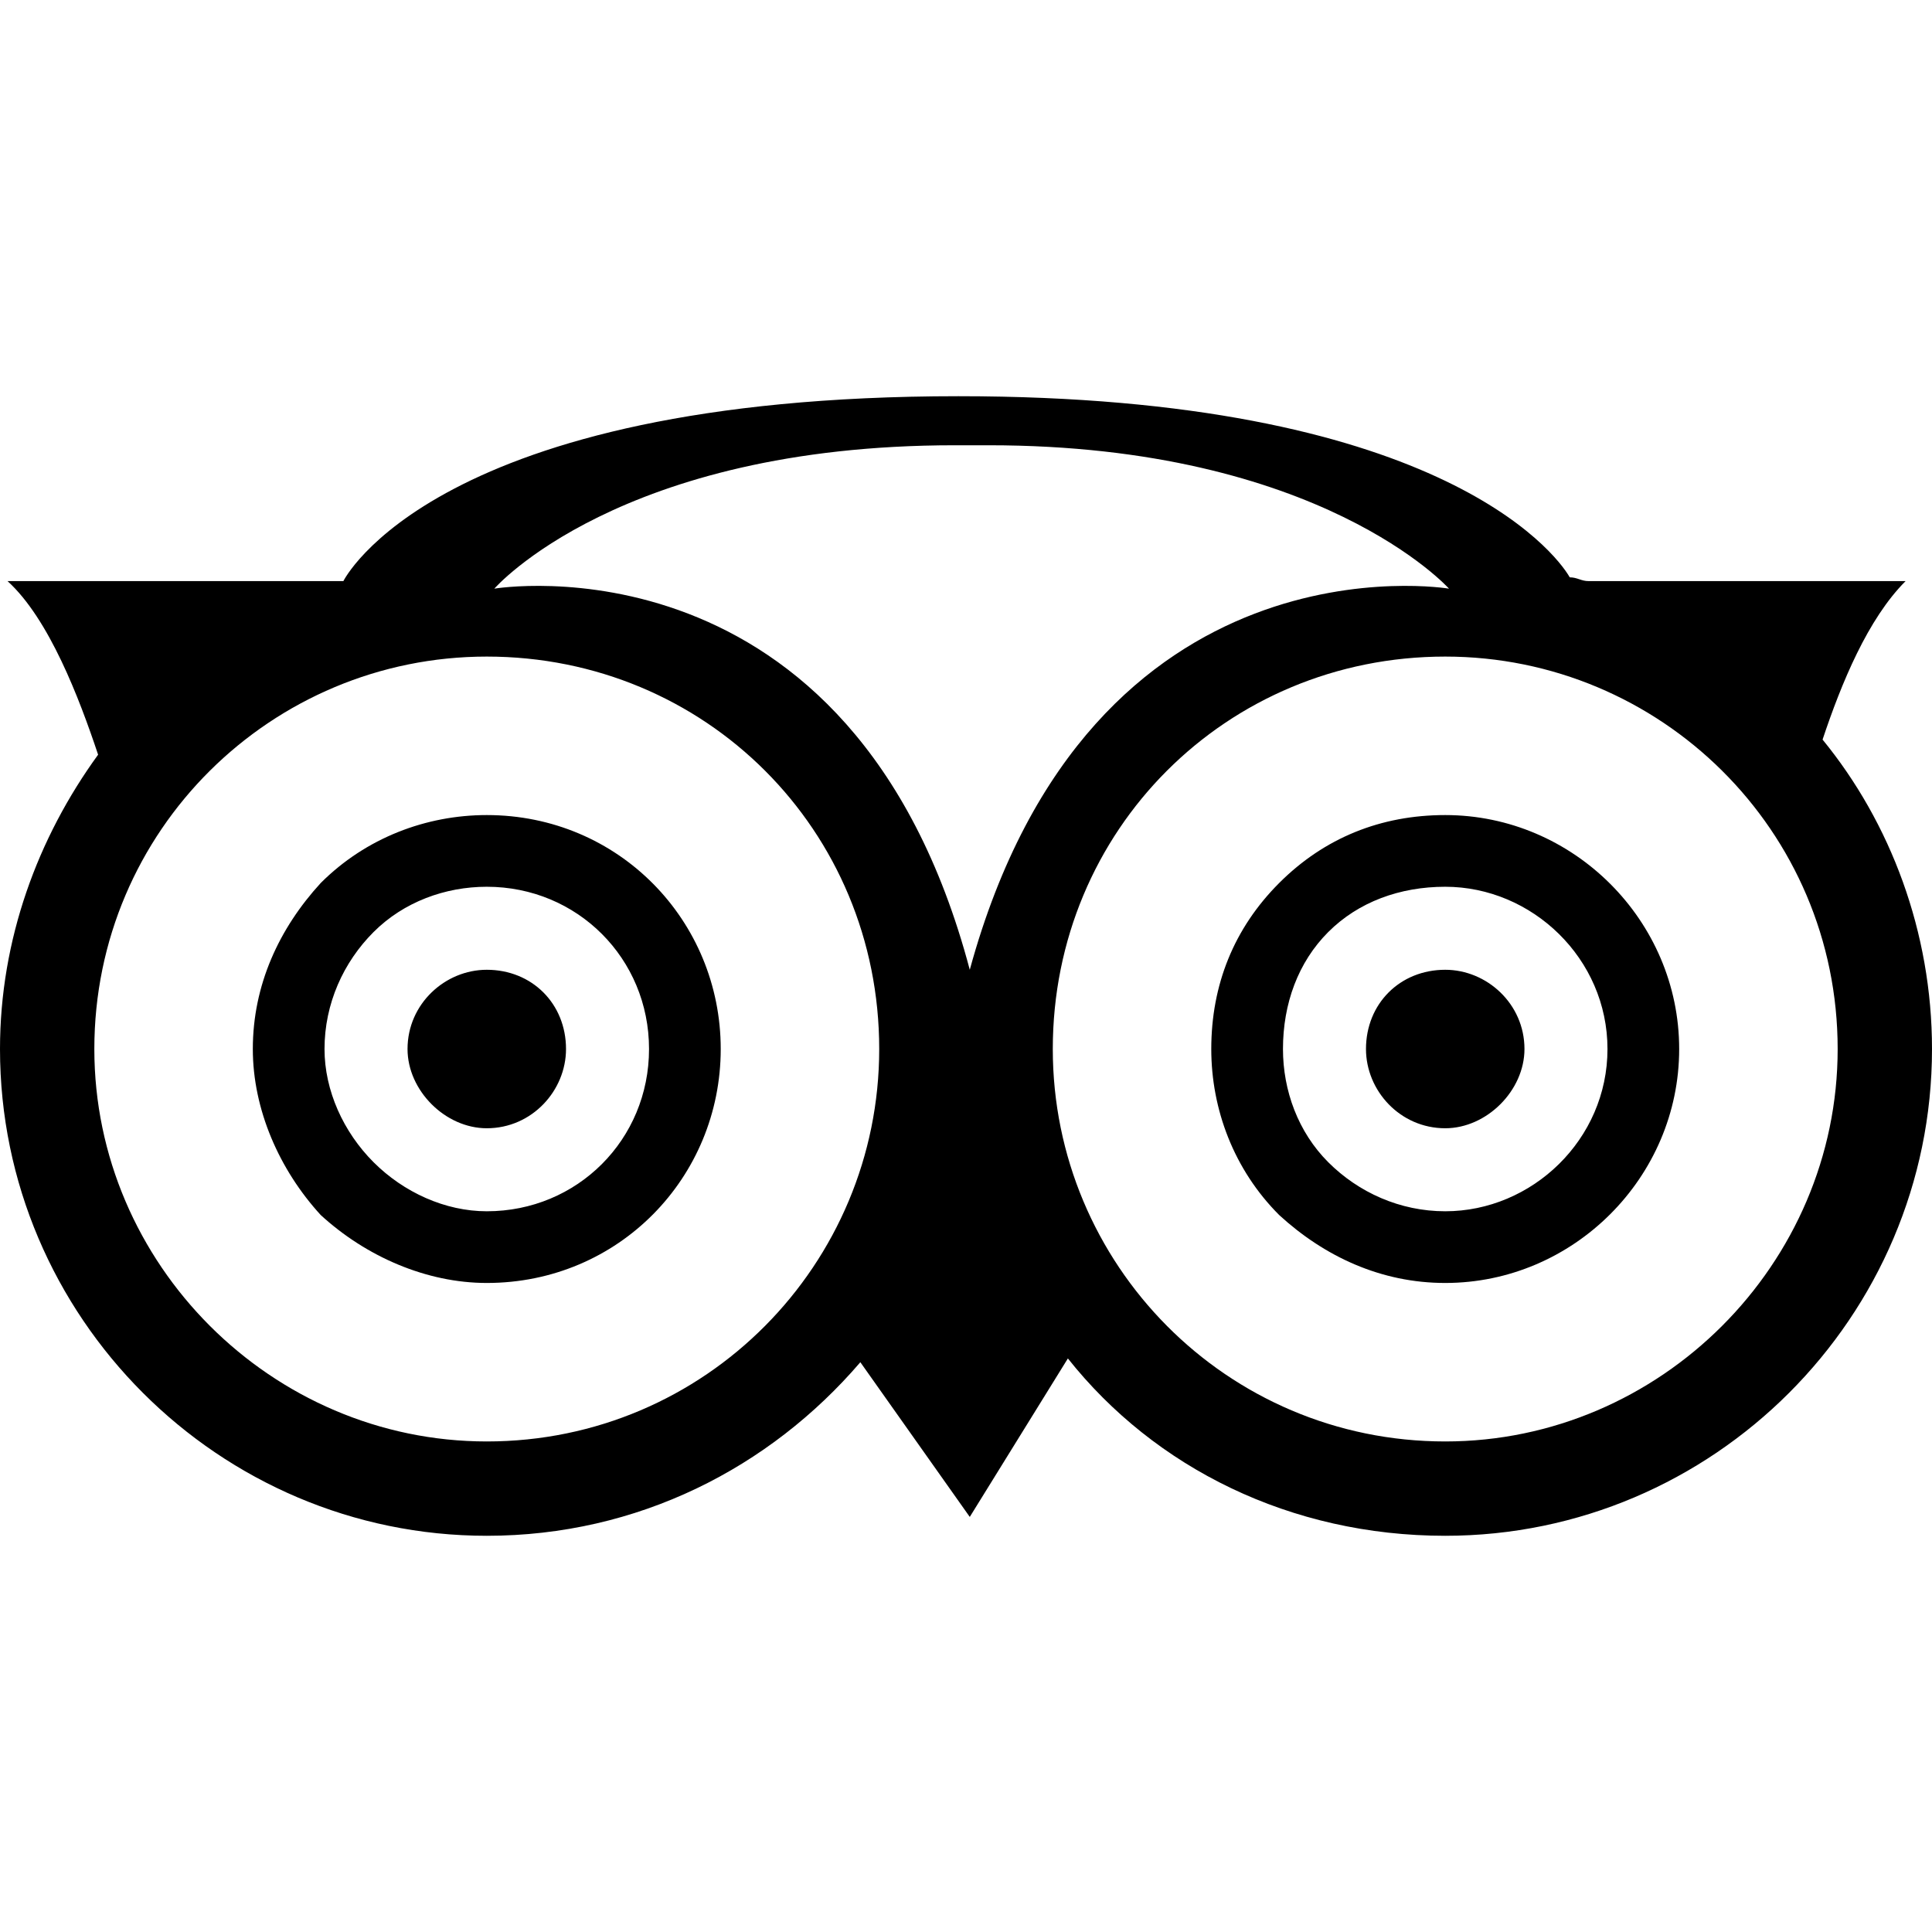 <svg version="1.1" xmlns="http://www.w3.org/2000/svg"   viewBox="0 0 1500 1500">

<path d="M439.453 814.453c0 32.227-26.367 61.523-61.523 61.523-32.227 0-61.523-29.297-61.523-61.523 0-35.156 29.297-61.523 61.523-61.523 35.156 0 61.523 26.367 61.523 61.523zM1183.594 814.453c0 32.227-29.297 61.523-61.523 61.523-35.156 0-61.523-29.297-61.523-61.523 0-35.156 26.367-61.523 61.523-61.523 32.227 0 61.523 26.367 61.523 61.523zM377.93 632.813c-46.875 0-93.75 17.578-128.906 52.734-32.227 35.156-52.734 79.102-52.734 128.906 0 46.875 20.508 93.75 52.734 128.906 35.156 32.227 82.031 52.734 128.906 52.734 102.539 0 181.641-82.031 181.641-181.641s-79.102-181.641-181.641-181.641zM377.93 940.43c-32.227 0-64.453-14.648-87.891-38.086s-38.086-55.664-38.086-87.891c0-35.156 14.648-67.383 38.086-90.82s55.664-35.156 87.891-35.156c70.313 0 125.977 55.664 125.977 125.977s-55.664 125.977-125.977 125.977zM1122.070 632.813c-49.805 0-93.75 17.578-128.906 52.734s-52.734 79.102-52.734 128.906c0 46.875 17.578 93.75 52.734 128.906 35.156 32.227 79.102 52.734 128.906 52.734 99.609 0 181.641-82.031 181.641-181.641s-82.031-181.641-181.641-181.641zM1122.070 940.43c-35.156 0-67.383-14.648-90.82-38.086s-35.156-55.664-35.156-87.891c0-35.156 11.719-67.383 35.156-90.82s55.664-35.156 90.82-35.156c67.383 0 125.977 55.664 125.977 125.977s-58.594 125.977-125.977 125.977zM1415.039 574.219c14.648-43.945 35.156-93.75 64.453-123.047h-246.094c-5.859 0-8.789-2.93-14.648-2.93-11.719-20.508-105.469-140.625-474.609-140.625-407.227 0-477.539 143.555-477.539 143.555h-260.742c32.227 29.297 55.664 90.82 70.313 134.766-46.875 64.453-76.172 143.555-76.172 228.516 0 208.008 169.922 377.93 377.93 377.93 117.188 0 219.727-52.734 290.039-134.766l84.961 120.117 76.172-123.047c67.383 84.961 172.852 137.695 292.969 137.695 208.008 0 377.93-169.922 377.93-377.93 0-90.82-32.227-175.781-84.961-240.234zM377.93 1119.141c-166.992 0-304.688-137.695-304.688-304.688 0-169.922 137.695-304.688 304.688-304.688 169.922 0 304.688 134.766 304.688 304.688 0 166.992-134.766 304.688-304.688 304.688zM383.789 457.031c0 0 96.68-111.328 357.422-111.328h26.367c257.813 0 357.422 111.328 357.422 111.328s-278.32-46.875-372.070 295.898c-90.82-342.773-369.141-295.898-369.141-295.898zM1122.070 1119.141c-169.922 0-304.688-137.695-304.688-304.688 0-169.922 134.766-304.688 304.688-304.688 166.992 0 304.688 134.766 304.688 304.688 0 166.992-137.695 304.688-304.688 304.688z"></path>
</svg>
